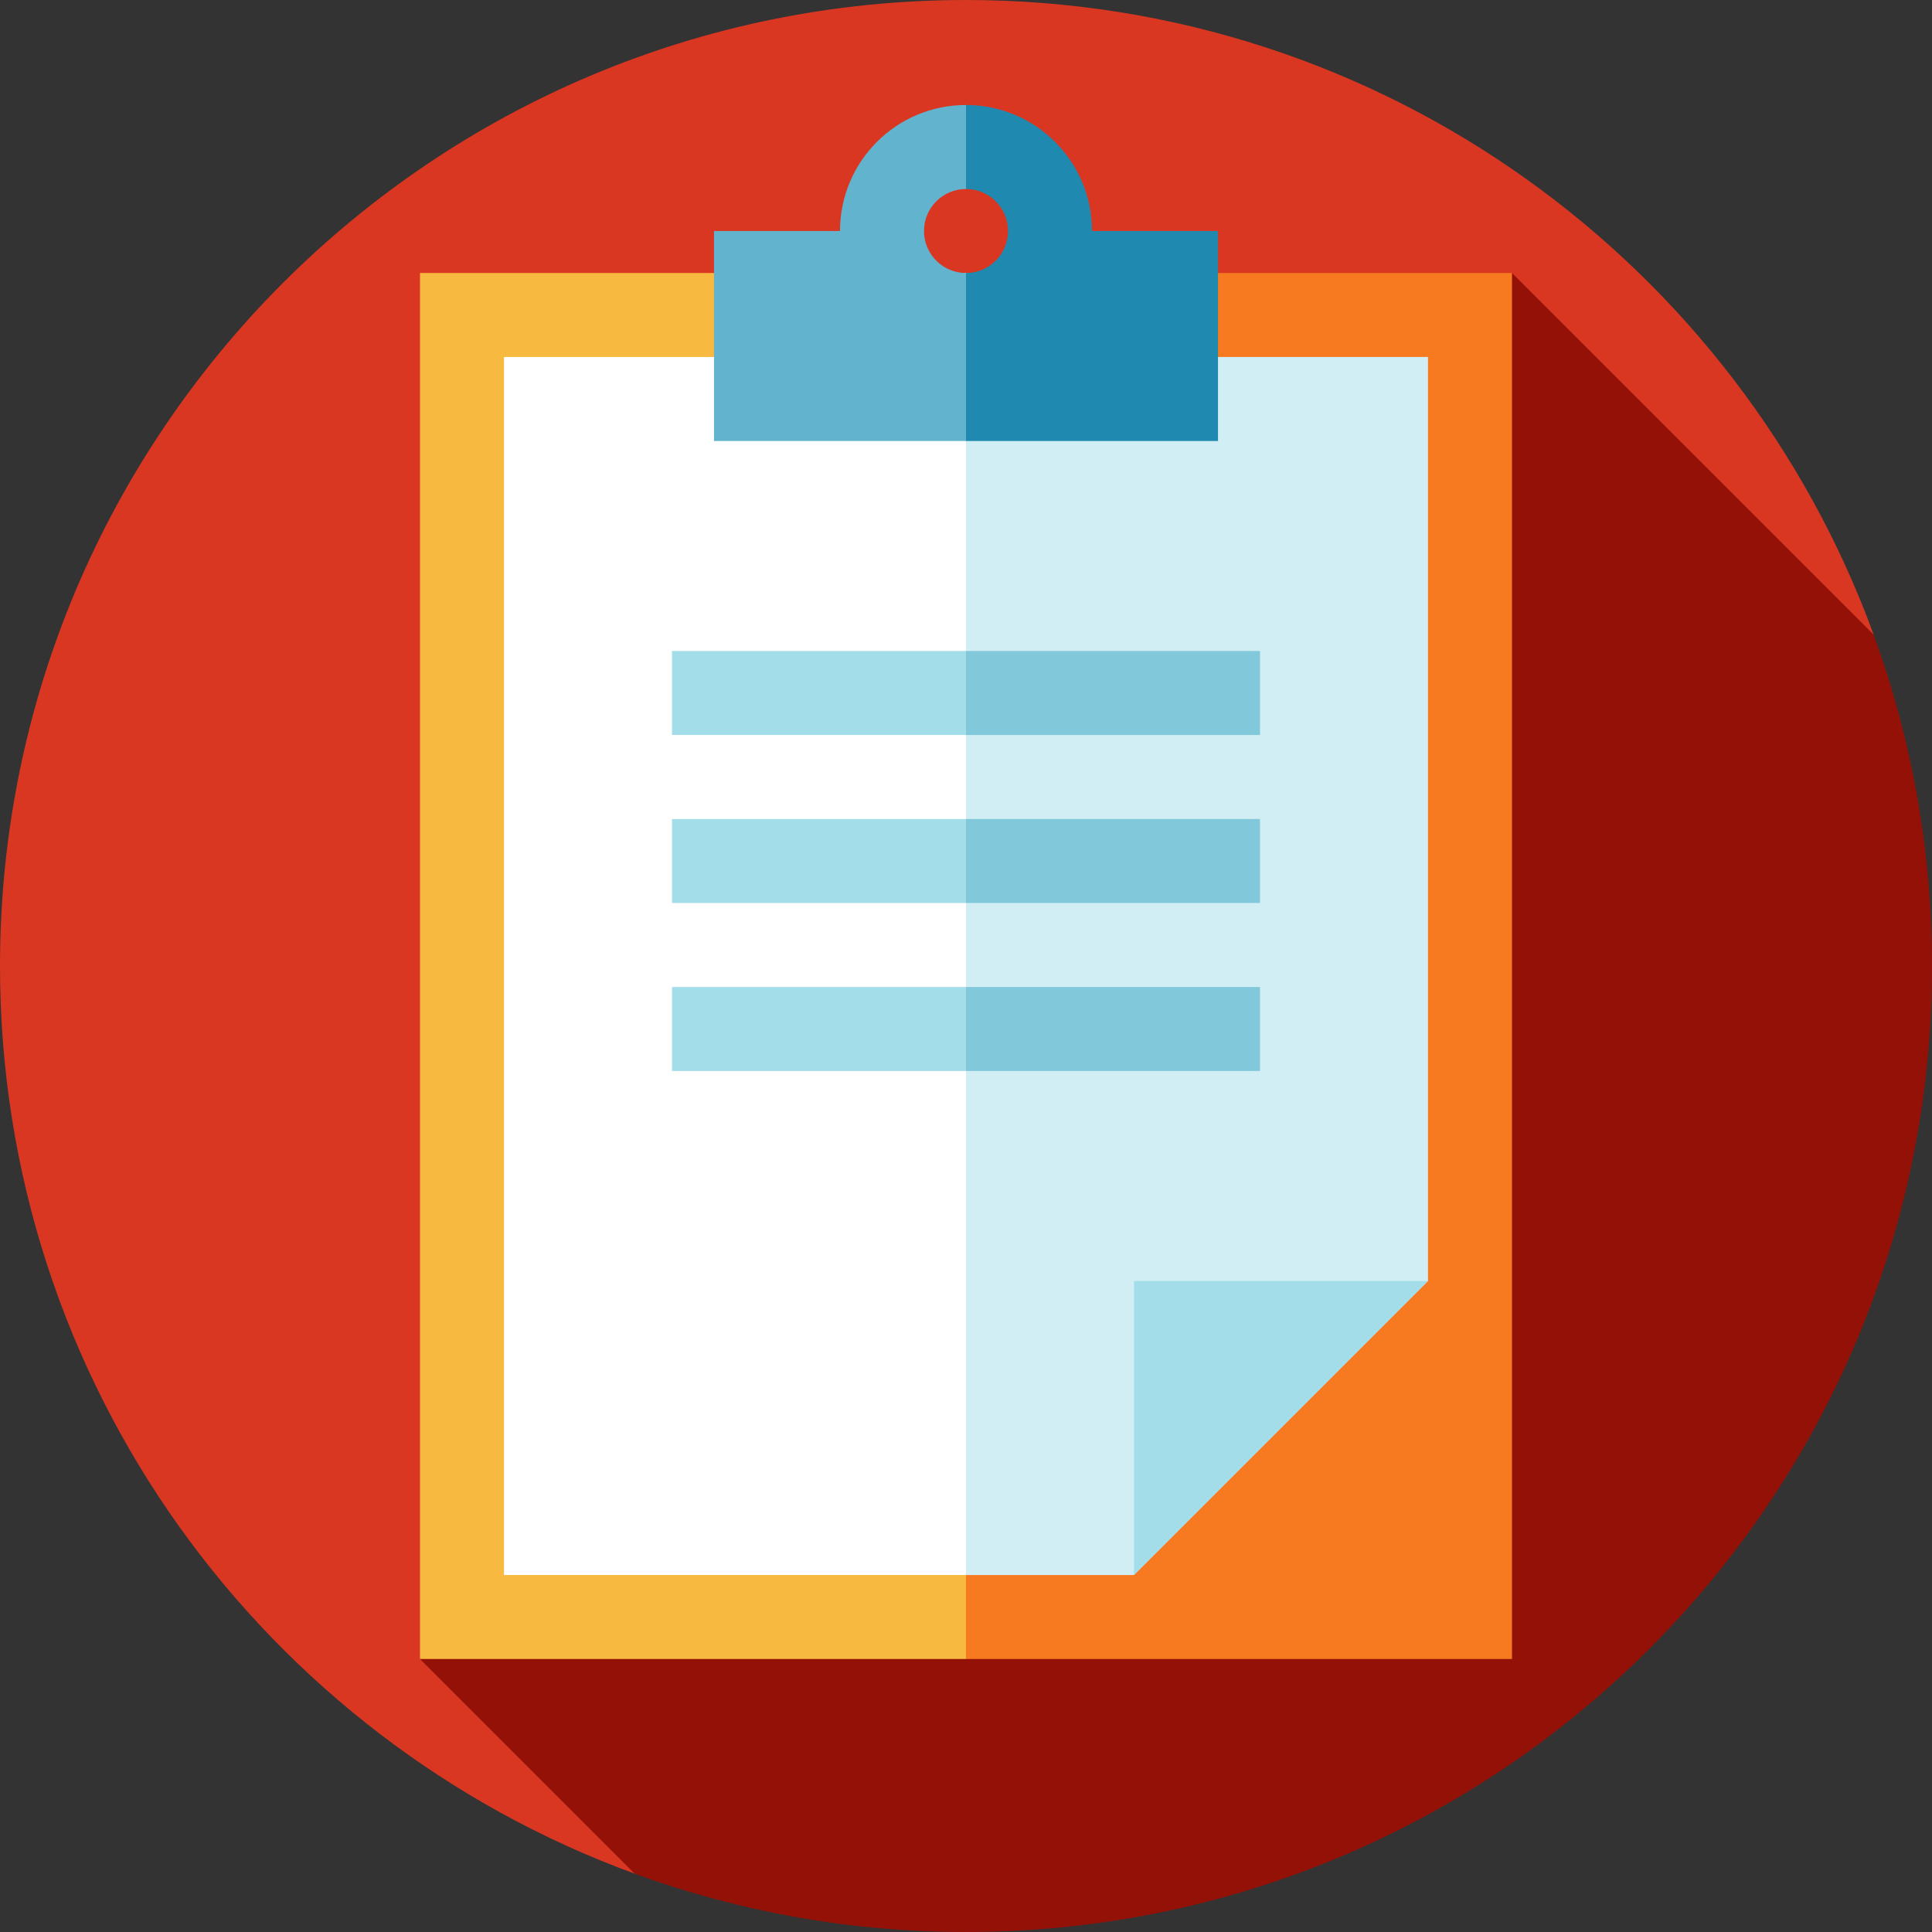 <svg xmlns="http://www.w3.org/2000/svg" xmlns:xlink="http://www.w3.org/1999/xlink" id="Layer_1" viewBox="0 0 460 460" xml:space="preserve"><rect x="0" y="0" width="460" height="460" fill="#333333" stroke="none"/><g id="XMLID_1057_">	<path id="XMLID_1058_" style="fill:#D93722;" d="M230,0C102.974,0,0,102.975,0,230c0,99.311,62.943,183.919,151.112,216.112  l295-295C413.919,62.943,329.311,0,230,0z"></path>	<path id="XMLID_1059_" style="fill:#941108;" d="M446.112,151.112L360,65L100,395l51.112,51.112  C175.717,455.096,202.285,460,230,460c127.026,0,230-102.975,230-230C460,202.286,455.096,175.717,446.112,151.112z"></path>	<polygon id="XMLID_1060_" style="fill:#F7B93F;" points="100,65 100,395 230,395 240,230 230,65  "></polygon>	<rect id="XMLID_1061_" x="230" y="65" style="fill:#F77A20;" width="130" height="330"></rect>	<polygon id="XMLID_1062_" style="fill:#FFFFFF;" points="120,85 120,375 230,375 240,230 230,85  "></polygon>	<polygon id="XMLID_1063_" style="fill:#D1EEF4;" points="230,85 230,375 270,375 340,305 340,85  "></polygon>	<polygon id="XMLID_1064_" style="fill:#A3DDE9;" points="160,155 160,175 230,175 240,165 230,155  "></polygon>	<polygon id="XMLID_1065_" style="fill:#A3DDE9;" points="160,195 160,215 230,215 240,205 230,195  "></polygon>	<polygon id="XMLID_1066_" style="fill:#A3DDE9;" points="160,235 160,255 230,255 240,245 230,235  "></polygon>	<rect id="XMLID_1067_" x="230" y="155" style="fill:#82C8DB;" width="70" height="20"></rect>	<rect id="XMLID_1068_" x="230" y="195" style="fill:#82C8DB;" width="70" height="20"></rect>	<rect id="XMLID_1069_" x="230" y="235" style="fill:#82C8DB;" width="70" height="20"></rect>	<path id="XMLID_1070_" style="fill:#62B3CD;" d="M220,55c0-5.523,4.477-10,10-10l10-10l-10-10c-16.569,0-30,13.431-30,30h-30v50h60  l10-20l-10-20C224.477,65,220,60.523,220,55z"></path>	<path id="XMLID_1071_" style="fill:#2089B0;" d="M290,55h-30c0-16.569-13.431-30-30-30v20c5.523,0,10,4.477,10,10s-4.477,10-10,10  v40h60V55z"></path>	<polygon id="XMLID_1072_" style="fill:#A3DDE9;" points="270,305 270,375 340,305  "></polygon></g></svg>